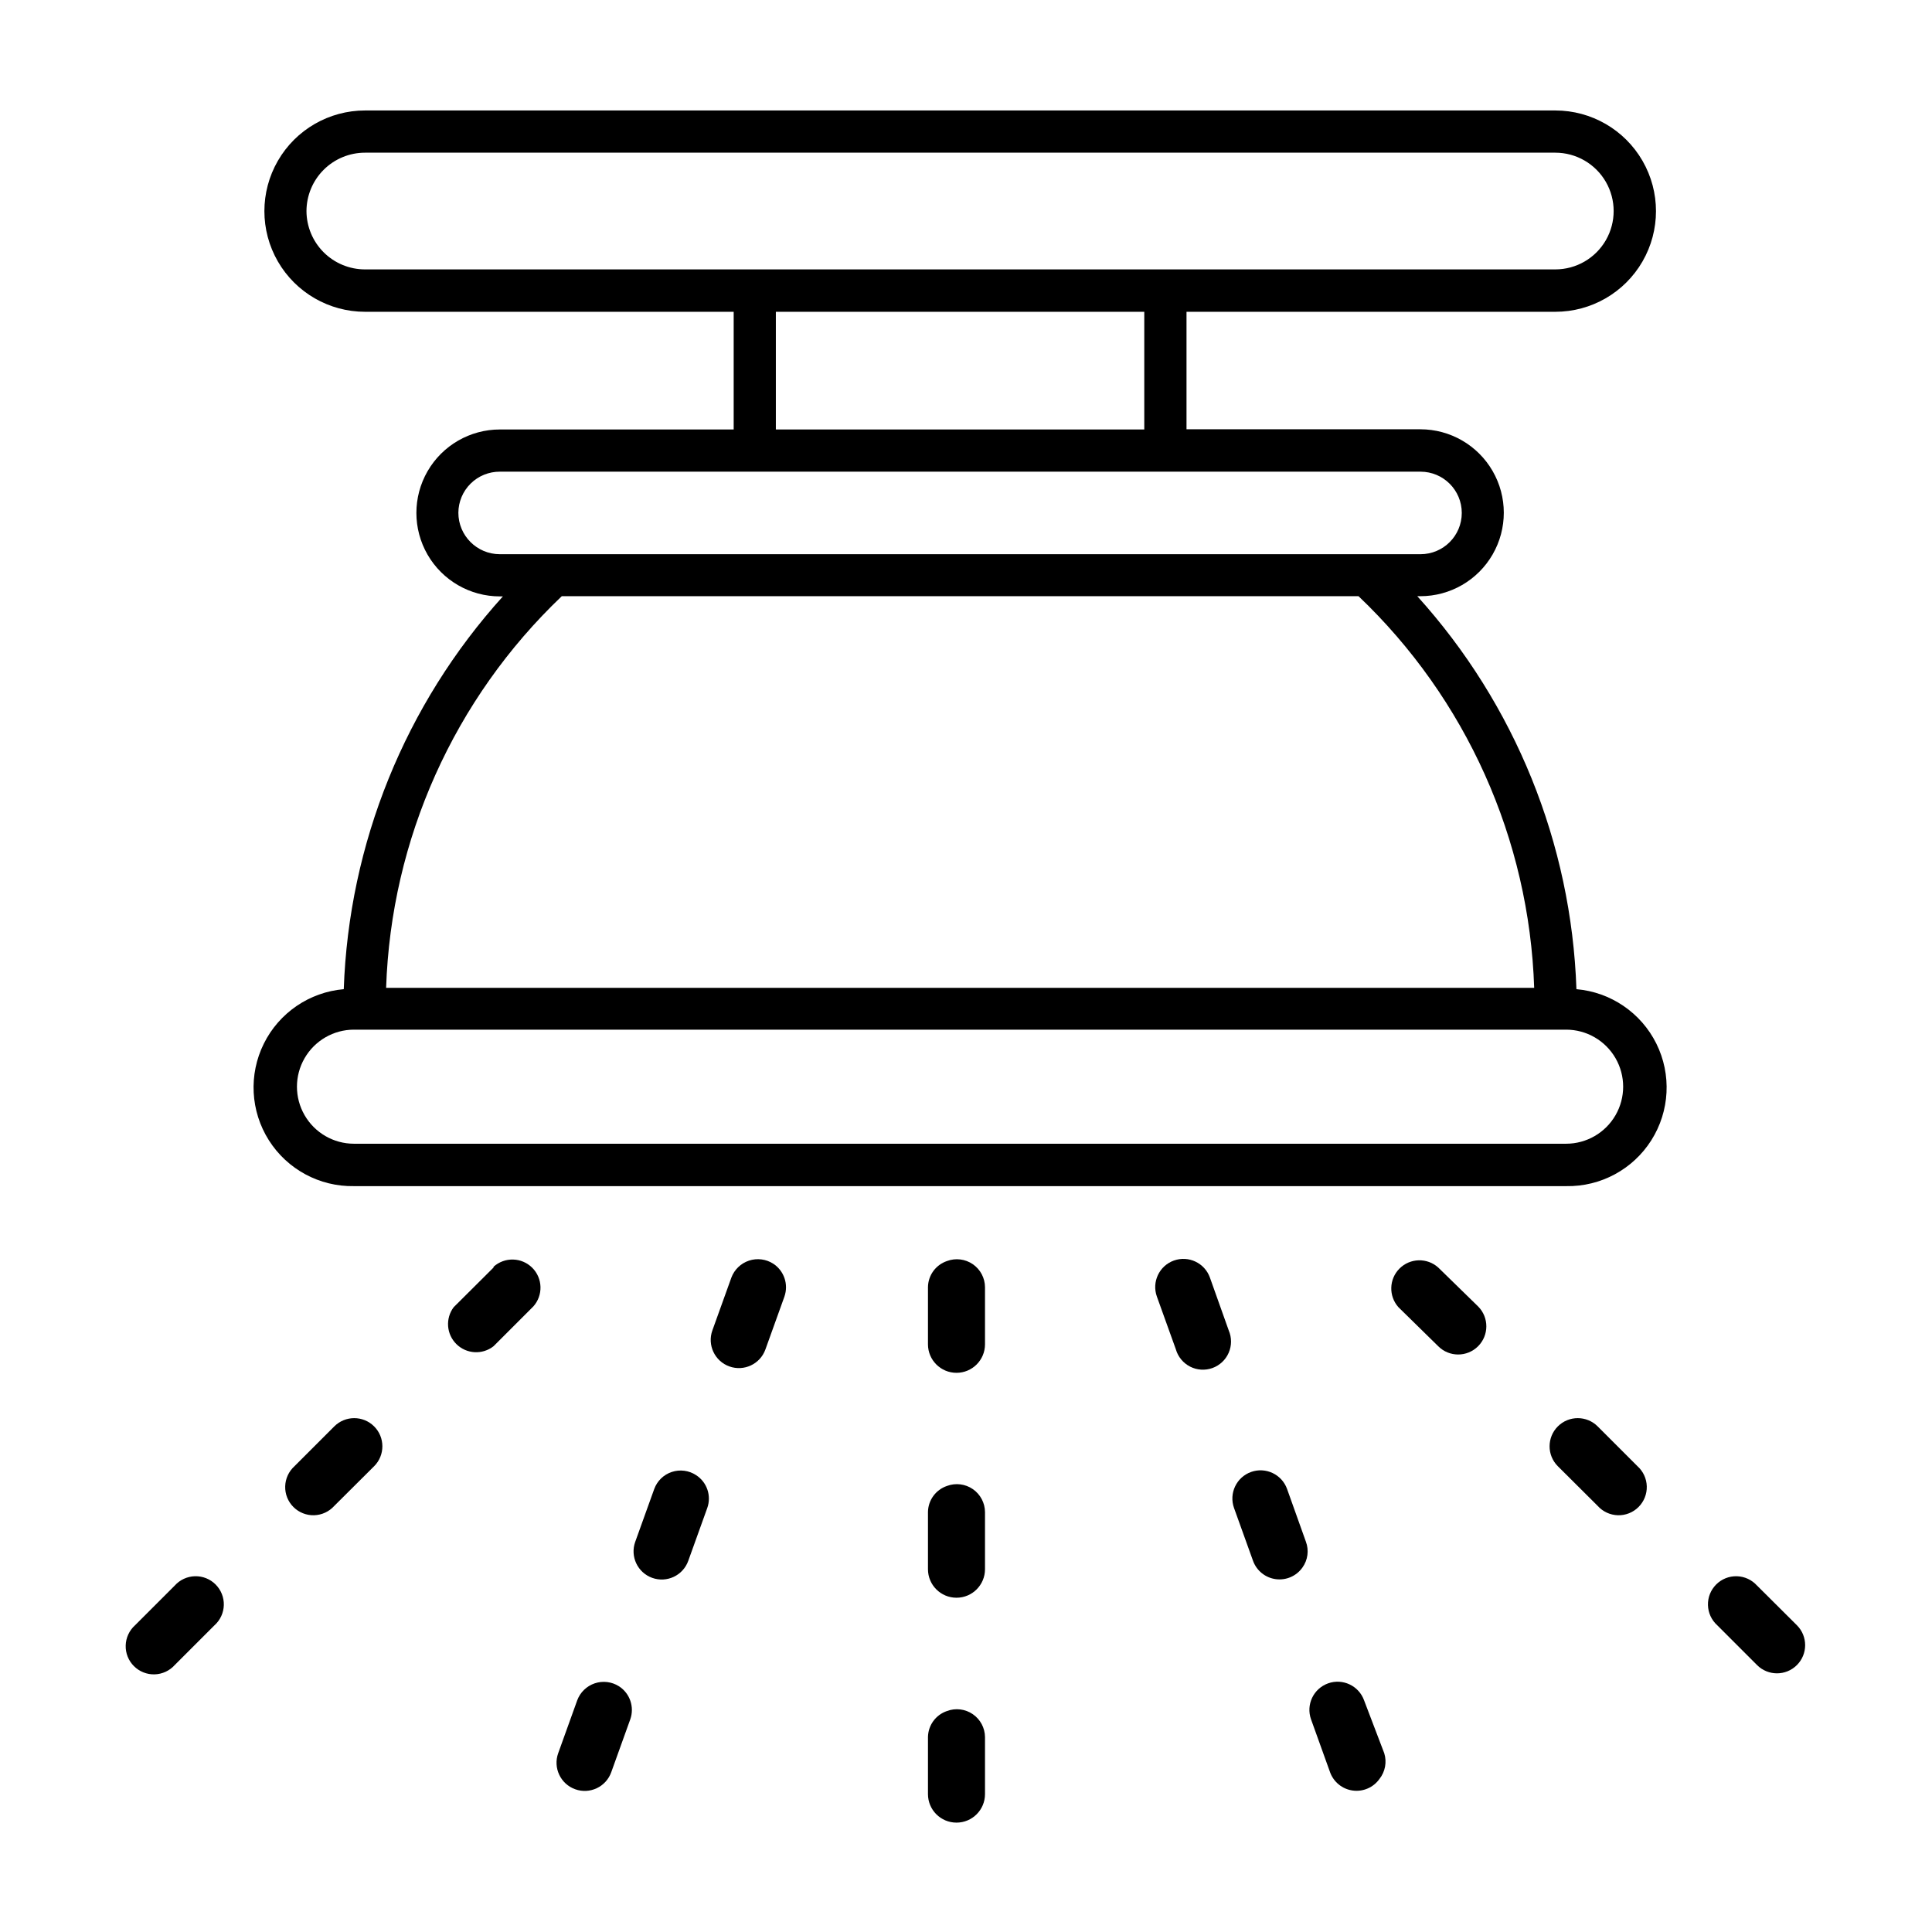<?xml version="1.0" encoding="UTF-8"?>
<!-- Uploaded to: ICON Repo, www.svgrepo.com, Generator: ICON Repo Mixer Tools -->
<svg fill="#000000" width="800px" height="800px" version="1.1" viewBox="144 144 512 512" xmlns="http://www.w3.org/2000/svg">
 <g>
  <path d="m561.77 406.09c-1.336-38.582-16.273-75.453-42.172-104.09h0.809c7.902 0 15.203-4.215 19.152-11.059 3.953-6.844 3.953-15.273 0-22.117-3.949-6.844-11.25-11.059-19.152-11.059h-61.969v-31.137h97.738c9.531 0 18.336-5.082 23.102-13.336 4.766-8.254 4.766-18.426 0-26.68s-13.57-13.336-23.102-13.336h-315.43c-9.531 0-18.34 5.082-23.105 13.336s-4.766 18.426 0 26.68c4.766 8.254 13.574 13.336 23.105 13.336h97.688v31.188h-61.969c-7.902 0-15.203 4.215-19.156 11.059-3.949 6.844-3.949 15.273 0 22.117 3.953 6.844 11.254 11.059 19.156 11.059h0.805c-25.891 28.637-40.824 65.504-42.168 104.09-9.098 0.785-17.129 6.258-21.184 14.438-4.055 8.18-3.551 17.887 1.336 25.602 4.883 7.715 13.438 12.324 22.566 12.156h321.23c9.129 0.168 17.688-4.441 22.57-12.156 4.883-7.715 5.391-17.422 1.336-25.602-4.059-8.18-12.086-13.652-21.184-14.438zm-336.55-206.16c0.016-4.109 1.656-8.043 4.562-10.941 2.91-2.898 6.848-4.527 10.957-4.527h315.43c5.527 0 10.633 2.949 13.395 7.734s2.762 10.68 0 15.465c-2.762 4.785-7.867 7.734-13.395 7.734h-315.43c-4.109 0-8.047-1.629-10.957-4.527-2.906-2.898-4.547-6.832-4.562-10.938zm124.39 26.699h97.637v31.188h-97.637zm-84.137 53.254c0.016-2.898 1.18-5.676 3.238-7.715 2.059-2.043 4.848-3.18 7.746-3.168h244c6.035 0 10.93 4.894 10.93 10.934 0 6.039-4.894 10.934-10.93 10.934h-244c-6.066 0-10.984-4.918-10.984-10.984zm238.55 22.117c28.535 27.148 45.254 64.422 46.551 103.79h-304.25c1.305-39.363 18.023-76.637 46.551-103.79zm55.016 145.1h-321.23c-5.398 0-10.387-2.883-13.086-7.559-2.703-4.676-2.703-10.438 0-15.113 2.699-4.676 7.688-7.559 13.086-7.559h321.23c5.398 0 10.391 2.883 13.09 7.559 2.699 4.676 2.699 10.438 0 15.113s-7.691 7.559-13.09 7.559z"/>
  <path d="m394.96 478.19c-2.988 1.008-5.012 3.797-5.039 6.949v15.117c0 4.172 3.383 7.555 7.559 7.555 4.172 0 7.555-3.383 7.555-7.555v-15.117c-0.008-2.438-1.211-4.723-3.219-6.106-2.012-1.387-4.57-1.703-6.856-0.844z"/>
  <path d="m394.96 597.44c-2.973 1.004-4.988 3.766-5.039 6.902v15.113c0 4.176 3.383 7.559 7.559 7.559 4.172 0 7.555-3.383 7.555-7.559v-15.113c-0.023-2.434-1.234-4.699-3.242-6.074-2.004-1.375-4.555-1.684-6.832-0.828z"/>
  <path d="m394.96 537.79c-2.988 1.008-5.012 3.801-5.039 6.953v15.113c0 4.176 3.383 7.559 7.559 7.559 4.172 0 7.555-3.383 7.555-7.559v-15.113c-0.008-2.441-1.211-4.723-3.219-6.109-2.012-1.387-4.57-1.699-6.856-0.844z"/>
  <path d="m620.21 574.72-10.578-10.531-0.004 0.004c-1.367-1.523-3.301-2.418-5.348-2.473s-4.023 0.73-5.473 2.18c-1.449 1.449-2.238 3.426-2.18 5.473 0.055 2.047 0.949 3.981 2.473 5.348l10.531 10.531h-0.004c2.91 2.922 7.633 2.934 10.555 0.023 2.922-2.906 2.934-7.633 0.027-10.555z"/>
  <path d="m525.14 479.9c-2.949-2.644-7.453-2.523-10.254 0.277-2.801 2.801-2.922 7.305-0.277 10.254l10.531 10.328c2.906 2.922 7.633 2.93 10.555 0.023s2.934-7.633 0.027-10.555z"/>
  <path d="m567.41 522.02c-2.906-2.922-7.633-2.93-10.555-0.023s-2.934 7.633-0.023 10.555l10.578 10.531c1.367 1.523 3.301 2.414 5.348 2.473 2.047 0.055 4.027-0.734 5.473-2.184 1.449-1.445 2.238-3.426 2.184-5.473-0.055-2.047-0.949-3.981-2.473-5.348z"/>
  <path d="m232.58 522.02-10.531 10.531h0.004c-1.523 1.367-2.418 3.301-2.473 5.348-0.059 2.047 0.73 4.027 2.18 5.473 1.449 1.449 3.426 2.238 5.473 2.184 2.047-0.059 3.981-0.949 5.348-2.473l10.578-10.531h0.004c2.906-2.922 2.894-7.648-0.027-10.555s-7.644-2.898-10.555 0.023z"/>
  <path d="m274.8 479.9-10.578 10.531c-2.242 2.996-1.918 7.188 0.762 9.801 2.676 2.617 6.875 2.84 9.816 0.527l10.531-10.531c2.644-2.949 2.523-7.453-0.277-10.254-2.801-2.801-7.305-2.922-10.254-0.273z"/>
  <path d="m190.31 564.19-10.527 10.527c-1.523 1.367-2.418 3.301-2.473 5.348-0.059 2.047 0.73 4.027 2.18 5.473 1.449 1.449 3.426 2.238 5.473 2.184 2.047-0.055 3.981-0.949 5.348-2.473l10.531-10.531c1.523-1.367 2.418-3.301 2.473-5.348 0.055-2.047-0.734-4.023-2.184-5.473-1.445-1.449-3.426-2.234-5.473-2.18s-3.981 0.949-5.348 2.473z"/>
  <path d="m308.05 590.89c-1.918-1.223-4.281-1.512-6.438-0.789-2.152 0.727-3.863 2.387-4.648 4.519l-5.039 14.008v-0.004c-1.391 3.883 0.629 8.156 4.512 9.547 3.879 1.395 8.156-0.625 9.547-4.508l5.039-14.008v0.004c1.16-3.262-0.07-6.891-2.973-8.77z"/>
  <path d="m348.91 478.89c-1.91-1.227-4.269-1.523-6.422-0.809-2.152 0.715-3.867 2.363-4.664 4.488l-5.039 14.008v-0.004c-1.391 3.883 0.629 8.156 4.512 9.547 3.879 1.391 8.156-0.625 9.547-4.508l5.039-14.008h-0.004c1.137-3.242-0.09-6.84-2.969-8.715z"/>
  <path d="m328.46 534.92c-1.902-1.246-4.269-1.551-6.43-0.836-2.16 0.715-3.871 2.379-4.652 4.516l-5.039 14.008v-0.004c-1.391 3.883 0.629 8.156 4.508 9.547 3.883 1.391 8.156-0.625 9.547-4.508l5.039-14.008c1.156-3.242-0.074-6.852-2.973-8.715z"/>
  <path d="m505.5 594.62c-1.391-3.883-5.664-5.902-9.547-4.512-3.883 1.395-5.902 5.668-4.508 9.551l5.039 14.008-0.004-0.004c0.949 2.609 3.266 4.481 6.016 4.848 2.754 0.371 5.481-0.816 7.086-3.086 1.516-1.918 1.988-4.465 1.258-6.801z"/>
  <path d="m464.64 482.57c-1.391-3.883-5.664-5.902-9.547-4.512-3.883 1.391-5.898 5.668-4.508 9.547l5.039 14.008h-0.004c0.578 1.977 1.945 3.625 3.777 4.559 1.832 0.934 3.973 1.066 5.906 0.371 1.938-0.695 3.5-2.164 4.316-4.051 0.82-1.887 0.82-4.027 0.008-5.918z"/>
  <path d="m485.09 538.6c-1.395-3.883-5.668-5.902-9.551-4.512-3.879 1.395-5.898 5.668-4.508 9.547l5.039 14.008c0.945 2.609 3.262 4.481 6.016 4.848 2.75 0.371 5.481-0.816 7.082-3.086 1.426-1.988 1.766-4.559 0.906-6.852z"/>
 </g>
</svg>